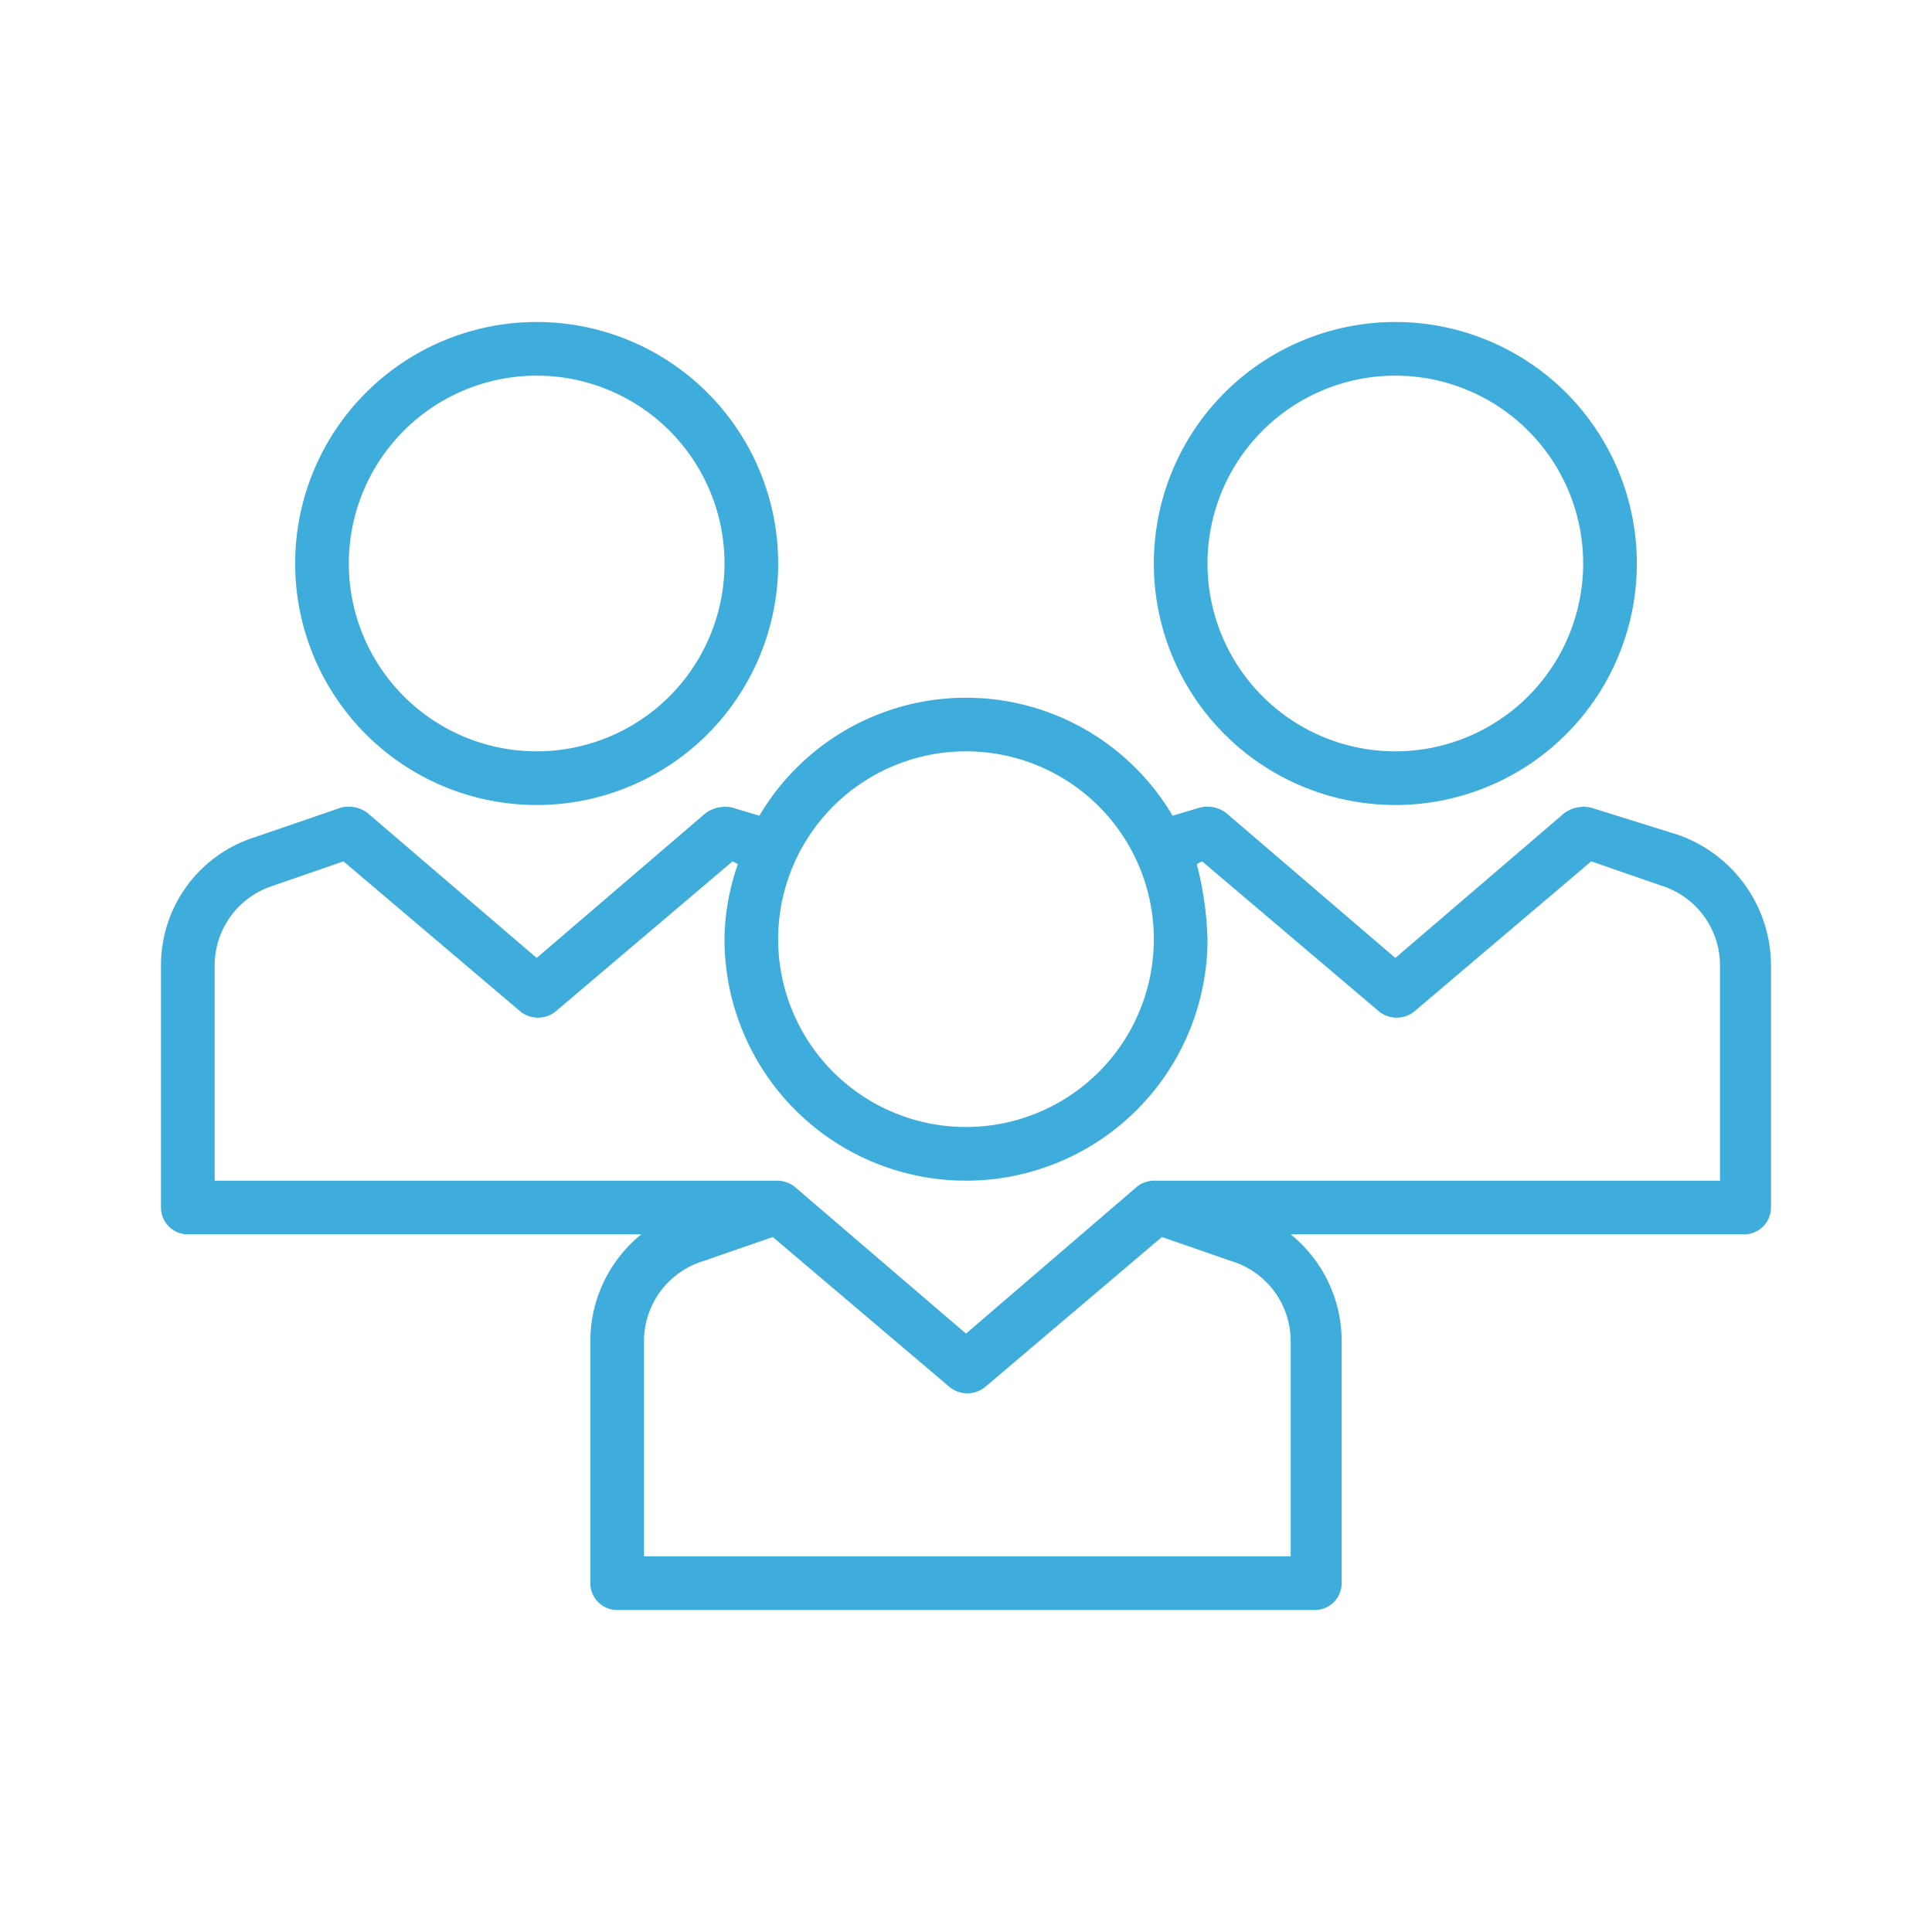 <svg id="Layer_1" data-name="Layer 1" xmlns="http://www.w3.org/2000/svg" viewBox="0 0 72 72"><defs><style>.cls-1{fill:#3eaddb;}</style></defs><title>Artboard 1</title><path class="cls-1" d="M52,30a9,9,0,1,0-9-9A9,9,0,0,0,52,30Zm0-16a7,7,0,1,1-7,7A7,7,0,0,1,52,14ZM20,30a9,9,0,1,0-9-9A9,9,0,0,0,20,30Zm0-16a7,7,0,1,1-7,7A7,7,0,0,1,20,14ZM62.5,31.1l-3.2-1a1.23,1.23,0,0,0-1,.2L52,35.7l-6.3-5.4a1.16,1.16,0,0,0-1-.2l-1,.3a8.94,8.94,0,0,0-15.4,0l-1-.3a1.23,1.23,0,0,0-1,.2L20,35.7l-6.3-5.4a1.16,1.16,0,0,0-1-.2L9.5,31.2A5,5,0,0,0,6,36v9a1,1,0,0,0,1,1H23.9A5.12,5.12,0,0,0,22,50v9a1,1,0,0,0,1,1H49a1,1,0,0,0,1-1V50a5.12,5.12,0,0,0-1.9-4H65a1,1,0,0,0,1-1V36A5.17,5.17,0,0,0,62.5,31.1ZM36,28a7,7,0,1,1-7,7A7,7,0,0,1,36,28ZM48,58H24V50a3.12,3.12,0,0,1,2.2-3l2.6-.9,6.6,5.6a1.05,1.05,0,0,0,1.3,0l6.6-5.6,2.6.9a3.12,3.12,0,0,1,2.2,3v8ZM64,44H43a1.07,1.07,0,0,0-.6.2L36,49.7l-6.3-5.4A1.08,1.08,0,0,0,29,44H8V36a3.12,3.12,0,0,1,2.2-3l2.6-.9,6.6,5.6a1.05,1.05,0,0,0,1.3,0l6.6-5.6.2.1A8.68,8.68,0,0,0,27,35a9,9,0,0,0,18,0,12.61,12.61,0,0,0-.4-2.8l.2-.1,6.6,5.6a1.05,1.05,0,0,0,1.3,0l6.6-5.6,2.6.9a3.12,3.12,0,0,1,2.2,3v8Z"/></svg>